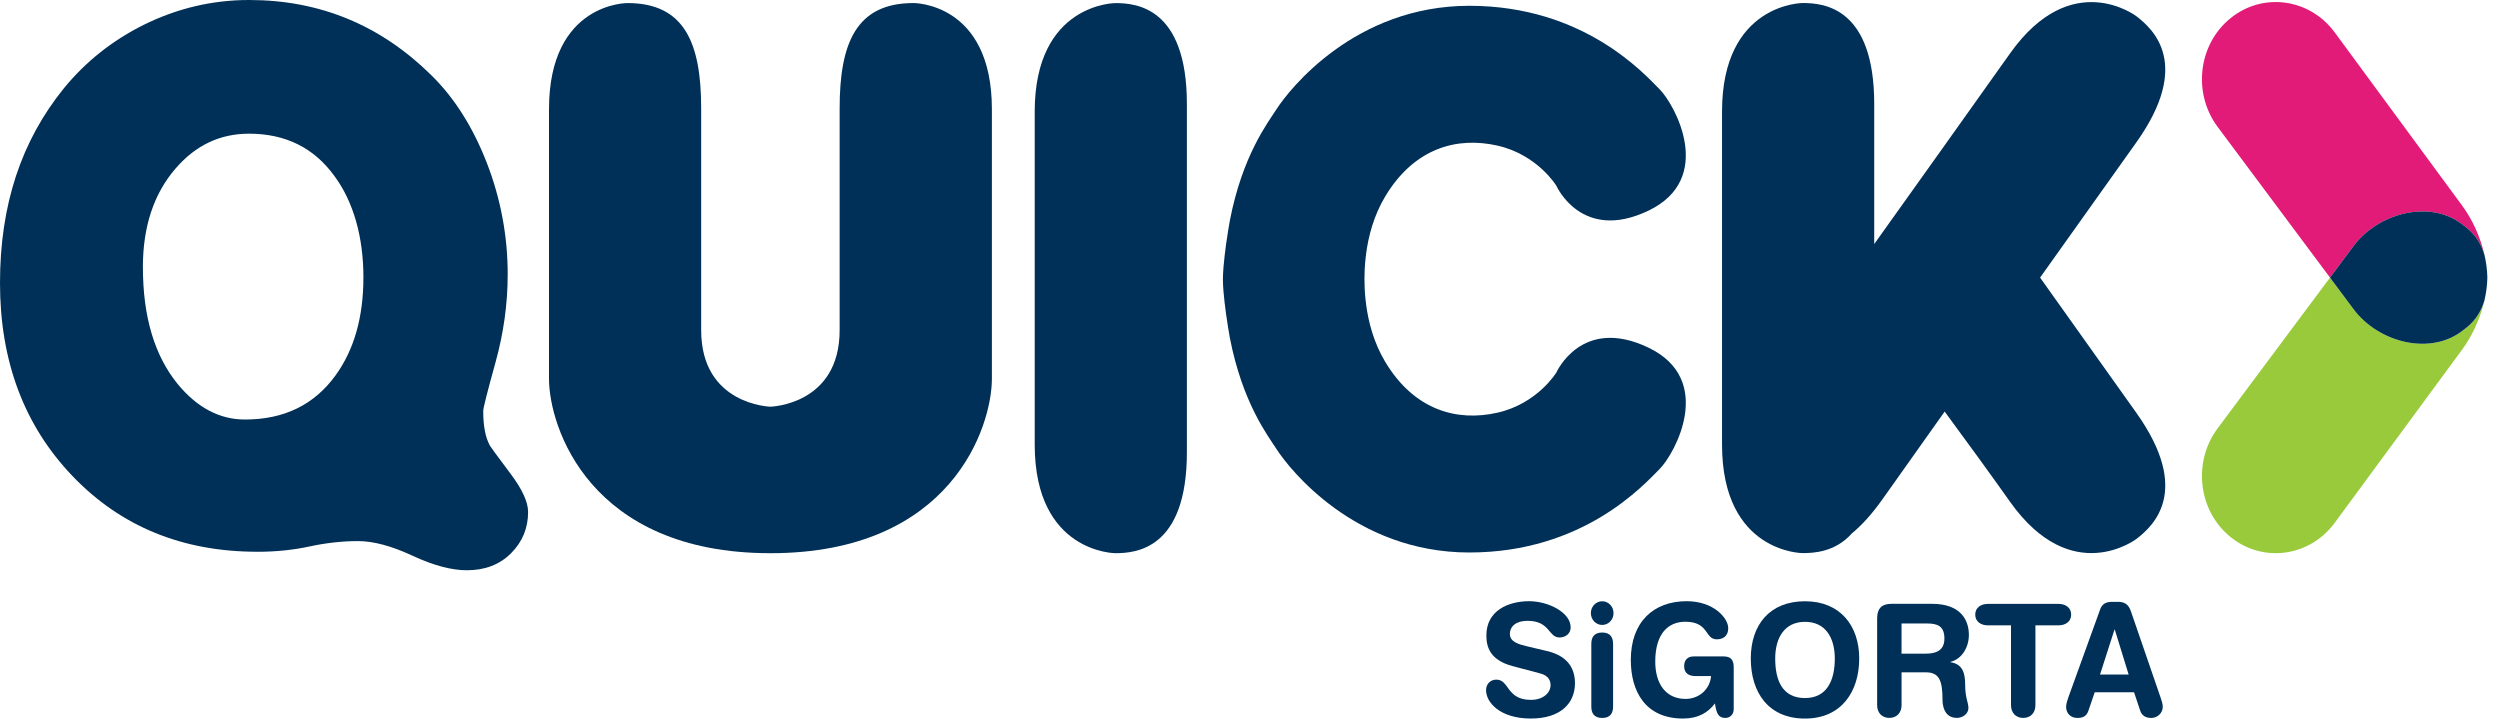 <svg width="167" height="48" viewBox="0 0 167 48" fill="none" xmlns="http://www.w3.org/2000/svg">
<g id="Group 15">
<path id="Vector" d="M17.185 36.857C12.186 36.857 8.071 35.171 4.841 31.799C1.614 28.426 0 24.128 0 18.904C0 13.681 1.423 9.405 4.273 5.89C5.726 4.116 7.5 2.708 9.592 1.663C11.835 0.554 14.185 0 16.638 0C21.365 0 25.427 1.679 28.822 5.033C30.366 6.552 31.601 8.51 32.527 10.899C33.451 13.29 33.914 15.767 33.914 18.332C33.914 20.297 33.641 22.258 33.096 24.222C32.551 26.186 32.279 27.262 32.279 27.452C32.279 28.465 32.43 29.242 32.733 29.78C32.763 29.843 33.217 30.461 34.096 31.634C34.883 32.678 35.277 33.534 35.277 34.199C35.277 35.275 34.896 36.195 34.141 36.954C33.384 37.714 32.398 38.093 31.186 38.093C30.154 38.093 28.943 37.768 27.55 37.119C26.154 36.47 24.943 36.145 23.913 36.145C22.883 36.145 21.776 36.265 20.685 36.502C19.595 36.739 18.427 36.859 17.185 36.859V36.857ZM9.547 17.86C9.547 21.153 10.319 23.75 11.866 25.649C13.168 27.233 14.669 28.024 16.365 28.024C18.972 28.024 20.988 27.043 22.412 25.079C23.654 23.37 24.276 21.185 24.276 18.524C24.276 15.864 23.623 13.475 22.321 11.733C20.958 9.866 19.063 8.93 16.638 8.93C14.697 8.93 13.062 9.705 11.727 11.258C10.274 12.937 9.544 15.136 9.544 17.86H9.547Z" fill="#003057"/>
<path id="Vector_2" d="M61.01 0.205C57.192 0.205 56.088 2.888 56.088 7.241V22.055C56.088 27.054 51.463 27.167 51.463 27.167C51.463 27.167 46.838 27.052 46.838 22.055V7.241C46.838 2.888 45.735 0.205 41.917 0.205C41.917 0.205 36.673 0.158 36.673 7.296V25.296C36.673 28.496 39.366 36.954 51.465 36.954C63.565 36.954 66.258 28.498 66.258 25.296V7.293C66.258 0.156 61.014 0.203 61.014 0.203L61.01 0.205Z" fill="#003057"/>
<path id="Vector_3" d="M79.284 20.388C79.284 19.629 79.284 19.213 79.284 19.213C79.284 15.956 79.284 10.945 79.284 6.951C79.284 0.476 75.886 0.207 74.508 0.207C74.508 0.207 69.119 0.214 69.119 7.455V29.705C69.119 36.946 74.508 36.953 74.508 36.953C75.884 36.953 79.284 36.684 79.284 30.209C79.284 27.135 79.284 24.502 79.284 22.585C79.284 22.585 79.284 21.742 79.284 20.39V20.388Z" fill="#003057"/>
<path id="Vector_4" d="M136.276 18.546C138.597 15.291 141.113 11.761 142.725 9.487C146.413 4.282 143.834 1.954 142.729 1.097C142.729 1.097 138.394 -2.248 134.268 3.572C131.722 7.164 127.815 12.636 125.198 16.302C125.198 13.368 125.198 9.883 125.198 6.947C125.198 0.471 121.799 0.202 120.421 0.202C120.421 0.202 115.032 0.209 115.032 7.451V19.208V29.7C115.032 36.942 120.421 36.948 120.421 36.948C121.195 36.948 122.61 36.862 123.701 35.635C124.35 35.099 125.033 34.361 125.749 33.35C127.402 31.02 128.828 29.006 129.903 27.492C131.398 29.521 132.946 31.648 134.268 33.515C138.394 39.335 142.729 35.99 142.729 35.99C143.834 35.133 146.413 32.806 142.725 27.6C141.113 25.326 138.597 21.796 136.276 18.541V18.546Z" fill="#003057"/>
<path id="Vector_5" d="M110.119 23.224C105.65 21.079 103.967 24.88 103.967 24.88C103.967 24.88 102.712 26.96 100.028 27.568C97.343 28.176 94.485 27.421 92.536 24.177C91.768 22.901 91.409 21.515 91.251 20.303H91.255C91.255 20.303 91.242 20.222 91.225 20.08C91.167 19.558 91.145 19.072 91.145 18.647C91.145 18.222 91.167 17.736 91.225 17.214C91.242 17.071 91.255 16.99 91.255 16.99H91.251C91.407 15.779 91.768 14.393 92.536 13.116C94.483 9.873 97.343 9.118 100.028 9.726C102.712 10.334 103.967 12.413 103.967 12.413C103.967 12.413 105.65 16.215 110.119 14.07C114.589 11.925 111.891 6.996 110.861 5.963C109.832 4.93 105.793 0.387 98.15 0.387C90.507 0.387 86.124 5.972 85.287 7.271C84.672 8.225 83.004 10.381 82.159 14.705C82.107 14.997 81.996 15.634 81.895 16.362C81.869 16.57 81.838 16.773 81.817 16.99H81.815C81.746 17.58 81.694 18.174 81.691 18.649C81.691 19.121 81.743 19.716 81.813 20.303H81.817C81.841 20.527 81.869 20.74 81.897 20.954C81.994 21.655 82.1 22.27 82.154 22.566C82.998 26.905 84.67 29.066 85.287 30.022C86.124 31.322 90.507 36.907 98.15 36.907C105.793 36.907 109.829 32.364 110.861 31.331C111.891 30.298 114.589 25.369 110.119 23.224Z" fill="#003057"/>
<path id="Vector_6" d="M164.756 21.888L164.555 22.042C162.398 23.787 158.887 22.901 157.207 20.638L155.645 18.543L148.134 28.617C146.455 30.879 146.842 34.129 148.999 35.874C151.158 37.619 154.269 37.201 155.948 34.938L164.458 23.371C165.131 22.464 165.689 21.273 165.966 20.048C165.758 20.765 165.373 21.402 164.756 21.888Z" fill="#99CA3C"/>
<path id="Vector_7" d="M164.556 15.047L164.757 15.2C165.374 15.686 165.759 16.324 165.967 17.04C165.69 15.817 165.132 14.624 164.459 13.718L155.948 2.15C154.27 -0.112 151.157 -0.531 149 1.214C146.843 2.959 146.454 6.209 148.135 8.472L155.646 18.545L157.207 16.45C158.886 14.188 162.397 13.302 164.556 15.047Z" fill="#E21B79"/>
<path id="Vector_8" d="M166.154 18.544C166.154 18.544 166.154 18.528 166.154 18.519C166.145 18.031 166.078 17.531 165.966 17.039C165.758 16.322 165.373 15.685 164.756 15.199L164.555 15.045C162.398 13.3 158.887 14.186 157.206 16.449L155.645 18.544L157.206 20.639C158.885 22.902 162.396 23.788 164.555 22.043L164.756 21.889C165.373 21.403 165.758 20.766 165.966 20.049C166.078 19.554 166.145 19.055 166.154 18.569C166.154 18.56 166.154 18.553 166.154 18.544Z" fill="#003057"/>
<g id="Group">
<path id="Vector_9" d="M103.337 43.487C104.829 43.84 105.208 44.766 105.208 45.639C105.208 46.99 104.232 47.998 102.264 47.998C100.193 47.998 99.269 46.918 99.269 46.107C99.269 45.691 99.557 45.399 99.955 45.399C100.84 45.399 100.613 46.751 102.264 46.751C103.109 46.751 103.577 46.263 103.577 45.763C103.577 45.463 103.438 45.128 102.88 44.983L101.039 44.495C99.557 44.1 99.289 43.248 99.289 42.447C99.289 40.784 100.762 40.16 102.145 40.16C103.419 40.16 104.92 40.908 104.92 41.907C104.92 42.334 104.572 42.583 104.174 42.583C103.417 42.583 103.557 41.471 102.034 41.471C101.277 41.471 100.86 41.835 100.86 42.355C100.86 42.875 101.457 43.042 101.974 43.166L103.337 43.489V43.487Z" fill="#003057"/>
<path id="Vector_10" d="M107.027 40.164C107.444 40.164 107.784 40.517 107.784 40.955C107.784 41.394 107.446 41.746 107.027 41.746C106.607 41.746 106.27 41.394 106.27 40.955C106.27 40.517 106.607 40.164 107.027 40.164ZM106.3 43.012C106.3 42.607 106.46 42.252 107.027 42.252C107.593 42.252 107.754 42.605 107.754 43.012V47.2C107.754 47.605 107.593 47.959 107.027 47.959C106.46 47.959 106.3 47.607 106.3 47.2V43.012Z" fill="#003057"/>
<path id="Vector_11" d="M115.812 47.386C115.812 47.698 115.583 47.958 115.254 47.958C114.787 47.958 114.657 47.657 114.558 46.99C114.09 47.603 113.444 47.998 112.429 47.998C109.902 47.998 108.938 46.179 108.938 44.079C108.938 41.552 110.45 40.16 112.669 40.16C114.48 40.16 115.445 41.292 115.445 41.959C115.445 42.551 115.027 42.707 114.679 42.707C113.872 42.707 114.171 41.532 112.58 41.532C111.456 41.532 110.571 42.301 110.571 44.192C110.571 45.668 111.267 46.688 112.6 46.688C113.465 46.688 114.222 46.075 114.3 45.16H113.236C112.888 45.16 112.5 45.024 112.5 44.504C112.5 44.088 112.73 43.849 113.136 43.849H115.146C115.624 43.849 115.812 44.097 115.812 44.565V47.382V47.386Z" fill="#003057"/>
<path id="Vector_12" d="M120.574 40.164C122.922 40.164 124.196 41.796 124.196 43.988C124.196 46.181 123.021 48 120.574 48C118.128 48 116.953 46.253 116.953 43.988C116.953 41.724 118.227 40.164 120.574 40.164ZM120.574 46.63C122.056 46.63 122.565 45.426 122.565 43.991C122.565 42.555 121.907 41.538 120.574 41.538C119.242 41.538 118.584 42.558 118.584 43.991C118.584 45.423 119.043 46.63 120.574 46.63Z" fill="#003057"/>
<path id="Vector_13" d="M125.391 41.335C125.391 40.575 125.769 40.336 126.347 40.336H129.064C131.004 40.336 131.521 41.448 131.521 42.415C131.521 43.227 131.063 44.027 130.288 44.214V44.235C131.123 44.359 131.273 44.994 131.273 45.751C131.273 46.615 131.491 46.936 131.491 47.291C131.491 47.686 131.104 47.955 130.725 47.955C129.83 47.955 129.76 47.051 129.76 46.75C129.76 45.442 129.531 44.911 128.636 44.911H127.024V47.103C127.024 47.611 126.706 47.955 126.208 47.955C125.711 47.955 125.393 47.611 125.393 47.103V41.335H125.391ZM127.022 43.663H128.653C129.269 43.663 129.886 43.496 129.886 42.655C129.886 41.814 129.419 41.647 128.703 41.647H127.022V43.663Z" fill="#003057"/>
<path id="Vector_14" d="M134.335 41.773H132.792C132.325 41.773 131.946 41.524 131.946 41.056C131.946 40.589 132.325 40.34 132.792 40.34H137.508C137.975 40.34 138.354 40.589 138.354 41.056C138.354 41.524 137.975 41.773 137.508 41.773H135.966V47.105C135.966 47.613 135.648 47.957 135.15 47.957C134.653 47.957 134.335 47.613 134.335 47.105V41.773Z" fill="#003057"/>
<path id="Vector_15" d="M140.283 40.723C140.421 40.339 140.681 40.203 141.079 40.203H141.466C141.834 40.203 142.163 40.296 142.342 40.827L144.313 46.554C144.374 46.721 144.473 47.022 144.473 47.21C144.473 47.626 144.125 47.958 143.707 47.958C143.348 47.958 143.091 47.822 142.972 47.49L142.554 46.242H139.928L139.5 47.49C139.389 47.822 139.162 47.958 138.773 47.958C138.325 47.958 138.016 47.666 138.016 47.21C138.016 47.022 138.115 46.721 138.176 46.554L140.285 40.723H140.283ZM141.267 42.054H141.248L140.283 45.058H142.193L141.267 42.054Z" fill="#003057"/>
</g>
</g>
</svg>
